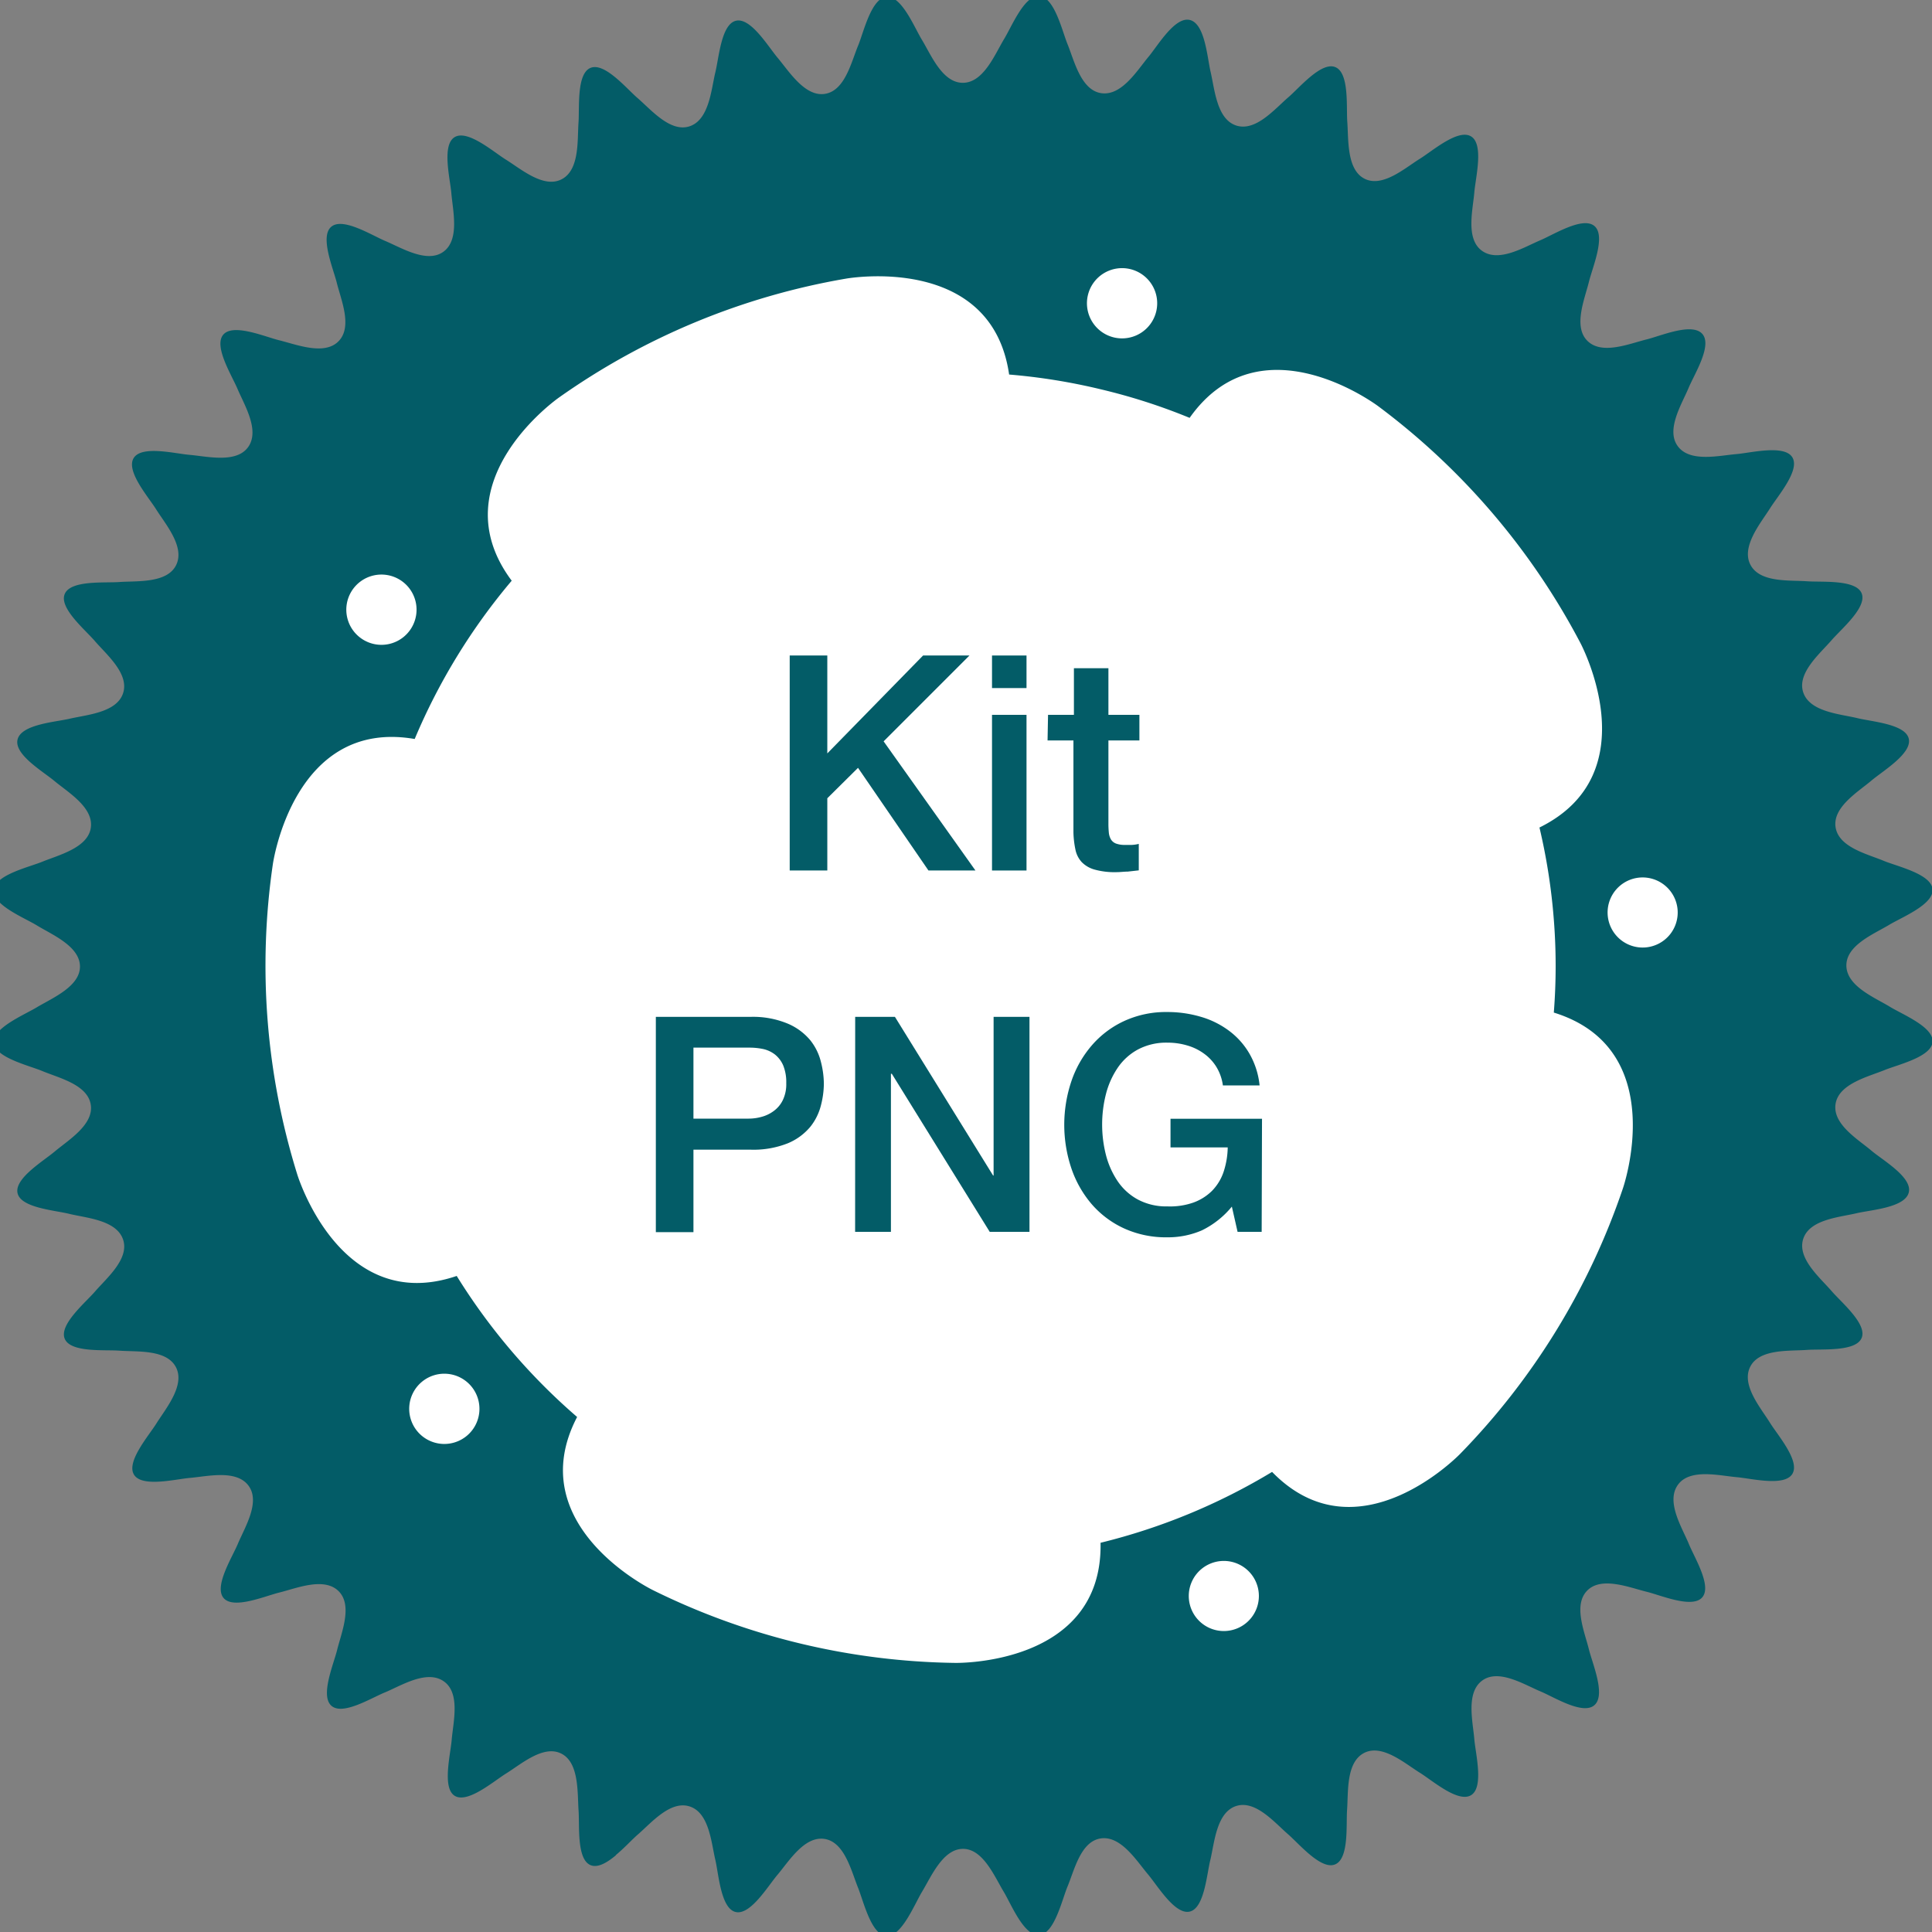 <?xml version="1.0" encoding="UTF-8"?> <svg xmlns="http://www.w3.org/2000/svg" id="Calque_1" data-name="Calque 1" viewBox="0 0 280 280"><rect x="0" y="0" width="280" height="280" fill="#808080" stroke="none"/><defs><style>.cls-1{fill:#fff;}.cls-2{fill:#035c67;}</style></defs><circle class="cls-1" cx="139.83" cy="141.73" r="120.01"></circle><path class="cls-2" d="M114.45,95h5.45v14.19L133.78,95h6.72l-12.44,12.44,13.31,18.72h-6.81l-10.21-14.88-4.45,4.41v10.47h-5.45Z"></path><path class="cls-2" d="M143.77,95h5v4.72h-5Zm0,8.6h5v22.56h-5Z"></path><path class="cls-2" d="M151.89,103.6h3.75V96.84h5v6.76h4.49v3.71h-4.49v12a13.11,13.11,0,0,0,.06,1.35,2.41,2.41,0,0,0,.31,1,1.47,1.47,0,0,0,.72.59,3.57,3.57,0,0,0,1.31.2q.53,0,1,0a4.75,4.75,0,0,0,1-.15v3.84l-1.61.18c-.53,0-1.06.08-1.62.08a10.89,10.89,0,0,1-3.16-.37,4.16,4.16,0,0,1-1.88-1.09,3.75,3.75,0,0,1-.91-1.81,13.74,13.74,0,0,1-.29-2.49V107.31h-3.75Z"></path><path class="cls-2" d="M95.05,147.37h13.74a13.09,13.09,0,0,1,5.42,1,8.62,8.62,0,0,1,3.23,2.4,8.13,8.13,0,0,1,1.54,3.15,13.14,13.14,0,0,1,.42,3.14,12.92,12.92,0,0,1-.42,3.12,8.14,8.14,0,0,1-1.54,3.12,8.48,8.48,0,0,1-3.23,2.38,13.45,13.45,0,0,1-5.42.94H100.5v11.95H95.05Zm5.45,14.75h8a7,7,0,0,0,1.88-.26,5.13,5.13,0,0,0,1.76-.85,4.23,4.23,0,0,0,1.31-1.57,5.31,5.31,0,0,0,.5-2.46,6.44,6.44,0,0,0-.43-2.54,4.12,4.12,0,0,0-1.18-1.59,4.32,4.32,0,0,0-1.7-.81,9.62,9.62,0,0,0-2-.21H100.5Z"></path><path class="cls-2" d="M123.94,147.37h5.76l14.23,23H144v-23h5.2v31.16h-5.76l-14.19-22.91h-.13v22.91h-5.19Z"></path><path class="cls-2" d="M182.85,178.53h-3.49l-.83-3.66a12.94,12.94,0,0,1-4.36,3.45,12.38,12.38,0,0,1-5,1,14.63,14.63,0,0,1-6.26-1.29,13.81,13.81,0,0,1-4.69-3.51,15.74,15.74,0,0,1-2.95-5.2,19.81,19.81,0,0,1,0-12.61,15.59,15.59,0,0,1,2.95-5.19,13.89,13.89,0,0,1,4.69-3.54,14.48,14.48,0,0,1,6.26-1.31,17,17,0,0,1,4.82.68,12.75,12.75,0,0,1,4.08,2,11,11,0,0,1,3,3.34,11.54,11.54,0,0,1,1.48,4.62h-5.32a6.89,6.89,0,0,0-.94-2.68,6.71,6.71,0,0,0-1.81-1.94,7.78,7.78,0,0,0-2.44-1.18,9.9,9.9,0,0,0-2.84-.4,8.73,8.73,0,0,0-4.3,1,8.33,8.33,0,0,0-2.94,2.68,12.15,12.15,0,0,0-1.69,3.82,17.91,17.91,0,0,0,0,8.73,12.25,12.25,0,0,0,1.69,3.82,8.33,8.33,0,0,0,2.94,2.68,8.73,8.73,0,0,0,4.3,1,10.21,10.21,0,0,0,3.71-.54,7.4,7.4,0,0,0,2.73-1.7,7.23,7.23,0,0,0,1.68-2.73,11.82,11.82,0,0,0,.61-3.58h-8.29v-4.15h13.26Z"></path><path class="cls-2" d="M133.64,274.15c1.32-2.18,3-6.18,5.91-6.2s4.58,4,5.91,6.21c1.11,1.84,2.94,6.45,5.14,6.28s3.28-5,4.1-7c1-2.37,1.9-6.56,4.82-7s5.2,3.24,6.85,5.2h0c1.39,1.64,3.92,5.91,6.06,5.4s2.46-5.47,3-7.56c.58-2.49.89-6.8,3.7-7.73s5.6,2.4,7.54,4.08c1.62,1.4,4.79,5.22,6.83,4.37s1.57-5.78,1.73-7.92c.19-2.55-.17-6.85,2.45-8.22s5.91,1.5,8.08,2.85c1.83,1.13,5.56,4.41,7.44,3.26s.65-6,.47-8.1c-.21-2.55-1.25-6.74,1.13-8.5s6.07.56,8.43,1.55c2,.83,6.18,3.48,7.85,2s-.29-6-.8-8.07c-.61-2.49-2.32-6.43-.25-8.53s6.12-.44,8.61.17c2.09.51,6.64,2.48,8.07.8s-1.22-5.87-2-7.85c-1-2.36-3.27-6-1.55-8.43s6-1.35,8.5-1.13c2.14.18,6.95,1.41,8.1-.47s-2.13-5.61-3.26-7.44c-1.35-2.17-4.17-5.44-2.85-8.08s5.67-2.26,8.22-2.45c2.14-.16,7.08.3,7.93-1.73s-3-5.21-4.38-6.83c-1.68-1.94-5-4.72-4.08-7.54s5.24-3.12,7.73-3.71c2.09-.49,7-.8,7.56-3s-3.76-4.67-5.4-6.06c-1.95-1.65-5.65-3.83-5.21-6.76s4.69-3.95,7.06-4.91c2-.82,6.83-1.91,7-4.1s-4.44-4-6.28-5.15c-2.19-1.32-6.18-2.95-6.21-5.91s4-4.58,6.21-5.91c1.84-1.11,6.45-2.94,6.28-5.14s-5-3.29-7-4.1c-2.37-1-6.57-1.95-7.05-4.87s3.25-5.15,5.2-6.8c1.64-1.39,5.91-3.92,5.4-6.07s-5.47-2.46-7.56-3c-2.49-.58-6.79-.9-7.73-3.7s2.4-5.6,4.08-7.54c1.4-1.63,5.22-4.8,4.38-6.83s-5.79-1.58-7.93-1.74c-2.55-.18-6.83.23-8.19-2.4s1.47-6,2.82-8.13c1.13-1.82,4.41-5.55,3.26-7.43s-6-.65-8.1-.47c-2.55.21-6.74,1.24-8.5-1.14s.56-6.07,1.55-8.42c.83-2,3.49-6.18,2-7.86s-6,.29-8.07.8c-2.49.61-6.46,2.29-8.57.22s-.4-6.09.21-8.57c.51-2.09,2.48-6.65.8-8.08s-5.87,1.22-7.85,2.06c-2.36,1-6,3.26-8.43,1.54s-1.34-5.94-1.13-8.49c.18-2.14,1.41-6.95-.47-8.1s-5.61,2.12-7.44,3.25c-2.17,1.35-5.39,4.2-8,2.88s-2.31-5.69-2.5-8.24c-.16-2.15.31-7.09-1.73-7.93s-5.21,3-6.83,4.38c-1.94,1.67-4.72,5-7.54,4.08s-3.12-5.24-3.7-7.73c-.5-2.09-.81-7-3-7.56s-4.67,3.75-6.06,5.39c-1.65,2-3.88,5.65-6.81,5.21s-3.9-4.69-4.86-7.06c-.82-2-1.9-6.83-4.1-7s-4,4.44-5.15,6.28C144.13,8,142.5,12,139.54,12s-4.58-4-5.91-6.2C132.52,4,130.69-.62,128.49-.45s-3.29,5-4.1,7c-1,2.37-1.9,6.57-4.81,7.05s-5.21-3.24-6.86-5.2c-1.39-1.64-3.92-5.91-6.07-5.39s-2.46,5.47-3,7.56c-.58,2.49-.9,6.79-3.7,7.73s-5.6-2.41-7.54-4.08c-1.63-1.4-4.79-5.22-6.83-4.38s-1.58,5.78-1.74,7.93c-.18,2.55.18,6.85-2.44,8.21s-5.91-1.5-8.09-2.85c-1.82-1.13-5.55-4.4-7.43-3.25s-.65,6-.47,8.1c.21,2.55,1.24,6.74-1.13,8.49s-6.08-.55-8.43-1.54c-2-.84-6.18-3.49-7.85-2.06s.28,6,.8,8.08c.61,2.48,2.33,6.4.26,8.51s-6.14.45-8.62-.15c-2.09-.52-6.65-2.48-8.08-.81s1.22,5.87,2.06,7.86c1,2.35,3.26,6,1.55,8.42s-6,1.35-8.5,1.14c-2.14-.18-6.95-1.41-8.1.47s2.12,5.61,3.26,7.43C24,76,26.84,79.26,25.52,81.91s-5.66,2.26-8.21,2.44c-2.14.16-7.08-.3-7.93,1.74s3,5.2,4.38,6.83c1.67,1.94,5,4.72,4.08,7.54s-5.24,3.12-7.73,3.7c-2.09.49-7,.81-7.56,3s3.75,4.68,5.39,6.07c2,1.65,5.66,3.83,5.22,6.75s-4.7,3.95-7.06,4.92c-2,.81-6.83,1.9-7,4.1s4.44,4,6.28,5.14c2.19,1.33,6.18,3,6.21,5.91s-4,4.59-6.21,5.91c-1.84,1.12-6.45,3-6.28,5.15s5,3.28,7,4.1c2.36,1,6.56,1.94,7.05,4.86s-3.25,5.16-5.21,6.81c-1.64,1.39-5.9,3.92-5.39,6.06s5.47,2.46,7.56,3c2.49.59,6.79.9,7.73,3.71s-2.41,5.6-4.08,7.54c-1.4,1.62-5.22,4.79-4.38,6.83s5.79,1.57,7.93,1.73c2.55.19,6.83-.22,8.19,2.4s-1.48,6-2.82,8.13c-1.14,1.83-4.41,5.56-3.26,7.44s6,.65,8.1.47c2.55-.22,6.74-1.25,8.5,1.13s-.56,6.07-1.55,8.43c-.84,2-3.49,6.17-2.06,7.85s6-.29,8.08-.8c2.48-.61,6.46-2.28,8.57-.21s.4,6.08-.21,8.57c-.52,2.09-2.48,6.64-.8,8.07s5.86-1.22,7.85-2c2.35-1,6-3.27,8.43-1.55s1.34,5.95,1.13,8.5c-.18,2.14-1.41,7,.47,8.1s5.61-2.13,7.43-3.26c2.18-1.35,5.4-4.19,8-2.87s2.31,5.69,2.49,8.24c.16,2.14-.3,7.08,1.74,7.92,1.06.44,2.43-.38,3.73-1.48l-.11.05c1.23-1,2.41-2.3,3.22-3,1.94-1.67,4.72-5,7.54-4.07s3.11,5.24,3.7,7.73c.49,2.1.8,7.05,2.94,7.56s4.68-3.75,6.07-5.39c1.65-1.95,3.89-5.64,6.81-5.2s3.9,4.69,4.86,7.06c.81,2,1.9,6.83,4.1,7S132.52,276,133.64,274.15Zm48.42-44.79a5.08,5.08,0,1,1-6.64-2.75A5.08,5.08,0,0,1,182.06,229.36Zm61.07-97.51a5.08,5.08,0,1,1-5.46-4.67A5.09,5.09,0,0,1,243.13,131.85ZM163.8,39a5.09,5.09,0,1,1-6.13,3.76A5.09,5.09,0,0,1,163.8,39ZM52.62,92.7a5.09,5.09,0,1,1,7-1.68A5.08,5.08,0,0,1,52.62,92.7Zm7.91,114.79a5.09,5.09,0,1,1,7.17.56A5.09,5.09,0,0,1,60.53,207.49ZM138.43,241a101.84,101.84,0,0,1-43.79-10.54s-19.24-9.33-11-25.1a88.64,88.64,0,0,1-17.45-20.44c-16.92,5.76-23.12-14.75-23.12-14.75a101.76,101.76,0,0,1-3.53-44.9S42.5,104.06,60.1,107.1A88.89,88.89,0,0,1,74.16,84.16C63.46,69.85,81,57.62,81,57.62a101.78,101.78,0,0,1,41.62-17.24s21.08-3.78,23.63,13.9a87.29,87.29,0,0,1,13.32,2.15,85.91,85.91,0,0,1,12.84,4.13c10.3-14.6,27.37-1.66,27.37-1.66a101.87,101.87,0,0,1,29.25,34.26s10.12,18.88-5.92,26.77a86.73,86.73,0,0,1,2.08,13.33,85.6,85.6,0,0,1,0,13.49c17.07,5.28,10,25.52,10,25.52a101.78,101.78,0,0,1-23.54,38.4s-14.83,15.46-27.29,2.65a89,89,0,0,1-24.86,10.27C159.85,241.46,138.43,241,138.43,241Z"></path></svg> 